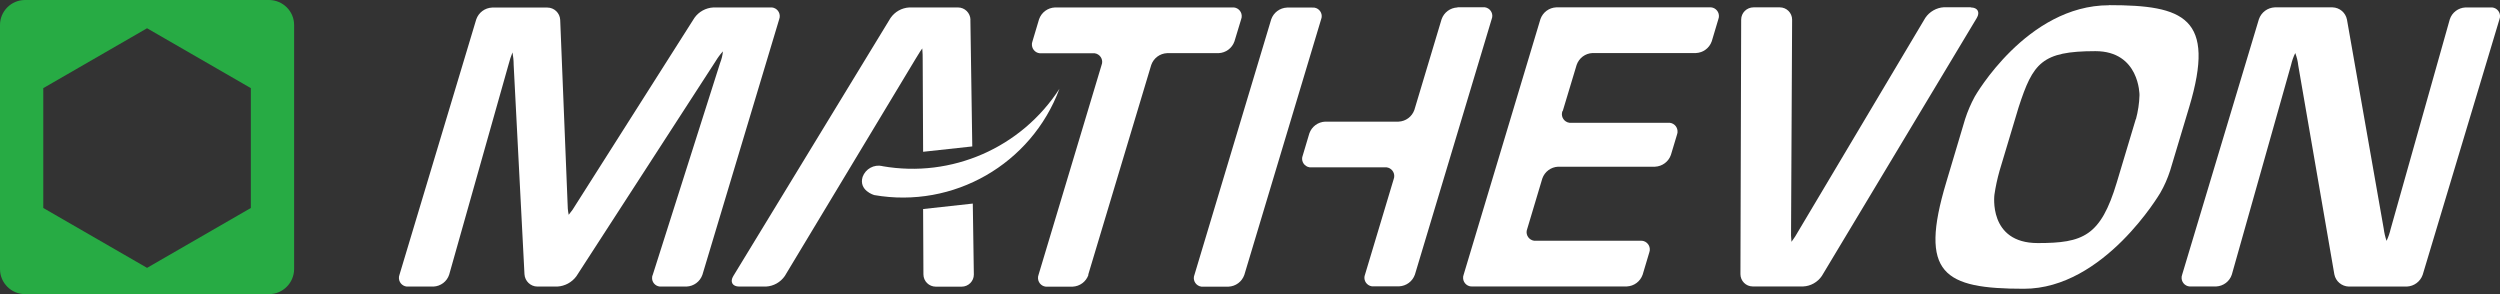 <svg xmlns="http://www.w3.org/2000/svg" id="Layer_1" data-name="Layer 1" viewBox="0 0 238 28"><rect x="0" y="0" width="238" height="28" fill="#333333" stroke="none"/><defs><style> .cls-1 { fill: #27ab44; } .cls-1, .cls-2 { stroke-width: 0px; } .cls-2 { fill: #fff; } </style></defs><g id="nom"><path id="Trac&#xE9;_16606" data-name="Trac&#xE9; 16606" class="cls-2" d="M54.87,26.3c-.43.58-1.09.94-1.81.98h-1.9c-.65,0-1.19-.52-1.23-1.17l-1.03-19.95c0-.39-.04-.78-.11-1.17-.15.37-.27.74-.37,1.13l-5.66,20.03c-.21.65-.81,1.1-1.49,1.13h-2.4c-.45.04-.85-.3-.89-.75-.01-.13,0-.25.05-.37L45.34,1.84c.23-.65.82-1.09,1.51-1.12h5.26c.65,0,1.19.52,1.22,1.17l.7,17.39c0,.39.03.79.11,1.17.26-.31.49-.64.69-.99L66.11,1.7c.42-.59,1.08-.95,1.8-.99h5.43c.45-.04.85.3.89.75.01.13,0,.25-.05.37l-7.31,24.33c-.23.65-.82,1.09-1.51,1.12h-2.4c-.44.04-.84-.29-.88-.73-.01-.13,0-.26.06-.38l6.41-20.16c.14-.36.24-.73.27-1.12-.27.3-.51.63-.72.98l-13.23,20.43Z"></path><path id="Trac&#xE9;_16607" data-name="Trac&#xE9; 16607" class="cls-2" d="M103.62,26.17c-.23.65-.82,1.09-1.51,1.12h-2.4c-.45.04-.85-.3-.89-.76-.01-.12,0-.25.05-.37l6-19.97c.17-.42-.04-.9-.47-1.07-.12-.05-.24-.06-.37-.05h-4.9c-.45.04-.85-.3-.89-.76-.01-.13,0-.25.05-.37l.63-2.11c.23-.65.82-1.09,1.51-1.12h16.89c.45-.04.85.3.89.75.01.13,0,.25-.05.37l-.64,2.11c-.23.65-.82,1.09-1.51,1.12h-4.9c-.69.03-1.28.47-1.51,1.12l-6,19.97Z"></path><path id="Trac&#xE9;_16608" data-name="Trac&#xE9; 16608" class="cls-2" d="M138.75.71c-.69.03-1.28.47-1.51,1.12l-2.59,8.63c-.23.65-.82,1.09-1.51,1.12h-6.98c-.69.03-1.28.47-1.51,1.12l-.63,2.11c-.17.42.04.9.47,1.07.12.05.24.06.37.05h6.98c.45-.04.85.3.89.75.01.13,0,.25-.05.37l-2.73,9.09c-.17.42.04.9.47,1.07.12.05.24.06.37.05h2.4c.69-.03,1.28-.47,1.51-1.12l7.31-24.33c.17-.42-.04-.9-.47-1.07-.12-.05-.24-.06-.37-.05h-2.4Z"></path><path id="Trac&#xE9;_16609" data-name="Trac&#xE9; 16609" class="cls-2" d="M125.77,1.84c.17-.42-.04-.9-.47-1.07-.12-.05-.24-.06-.37-.05h-2.4c-.69.03-1.28.47-1.51,1.12l-7.31,24.33c-.17.42.04.9.47,1.07.12.05.24.06.37.05h2.4c.69-.03,1.28-.47,1.51-1.12l7.31-24.33Z"></path><path id="Trac&#xE9;_16610" data-name="Trac&#xE9; 16610" class="cls-2" d="M148.75,10.57c-.17.42.04.9.47,1.07.12.05.24.06.37.05h9.22c.45-.04.85.3.89.76.01.13,0,.25-.05.37l-.58,1.93c-.23.65-.83,1.09-1.51,1.12h-9.22c-.69.03-1.28.47-1.51,1.12l-1.44,4.81c-.17.42.04.9.47,1.07.12.05.24.06.37.05h9.94c.45-.04.85.3.89.75.01.13,0,.25-.05.37l-.63,2.11c-.23.65-.82,1.09-1.51,1.12h-14.69c-.45.04-.85-.3-.89-.75-.01-.13,0-.25.05-.37l7.31-24.33c.23-.65.82-1.09,1.51-1.12h14.59c.45-.04.85.3.89.75.01.13,0,.25-.05.37l-.63,2.11c-.23.65-.82,1.09-1.51,1.12h-9.84c-.69.03-1.28.47-1.51,1.12l-1.32,4.38Z"></path><path id="Trac&#xE9;_16611" data-name="Trac&#xE9; 16611" class="cls-2" d="M187.62.71c.65,0,.9.45.57,1l-14.75,24.56c-.4.59-1.06.97-1.78,1h-4.8c-.65,0-1.17-.53-1.17-1.17l.07-24.23c0-.65.53-1.17,1.18-1.17h2.5c.65,0,1.17.53,1.17,1.17h0s-.1,19.98-.1,19.98c-.02.39,0,.78.04,1.17.24-.32.46-.66.65-1.01l12.09-20.31c.4-.59,1.06-.97,1.77-1.01h2.56Z"></path><path id="Trac&#xE9;_16612" data-name="Trac&#xE9; 16612" class="cls-2" d="M233.22,1.84c.21-.65.81-1.1,1.49-1.13h2.4c.45-.04.85.3.89.75.01.13,0,.25-.05.37l-7.31,24.33c-.23.65-.82,1.09-1.51,1.12h-5.53c-.67-.02-1.24-.5-1.37-1.16l-3.44-19.91c-.04-.4-.14-.78-.28-1.16-.18.36-.31.74-.4,1.13l-5.64,19.96c-.21.65-.81,1.1-1.49,1.13h-2.4c-.45.04-.85-.3-.89-.75-.01-.13,0-.25.05-.37l7.31-24.33c.23-.65.82-1.09,1.51-1.12h5.5c.67.02,1.24.5,1.37,1.16l3.5,19.91c.05.39.14.78.27,1.16.17-.36.3-.74.39-1.13l5.63-19.96Z"></path><path id="Trac&#xE9;_16614" data-name="Trac&#xE9; 16614" class="cls-2" d="M200.78.5c-7.84,0-12.78,8.69-12.78,8.69-.37.68-.68,1.4-.92,2.14l-1.8,6.03c-2.62,8.72-.24,10.13,7.4,10.13s12.98-9.13,12.98-9.13c.39-.67.7-1.39.94-2.13l1.81-6.03c2.57-8.54-.51-9.71-7.63-9.71M203.33,11.33l-1.81,6.03c-1.54,5.14-3.22,5.78-7.53,5.78-4.74,0-4.12-4.61-4.12-4.61.11-.77.28-1.53.49-2.28l1.81-6.03c1.37-4.22,2.2-5.35,7.31-5.35,4.22,0,4.2,4.18,4.2,4.18-.02.78-.14,1.55-.34,2.3"></path><path id="Trac&#xE9;_16615" data-name="Trac&#xE9; 16615" class="cls-2" d="M87.91,26.12c0,.65.53,1.17,1.18,1.17h2.46c.64,0,1.16-.52,1.16-1.15,0,0,0-.01,0-.02l-.1-6.74-4.73.52.03,6.22Z"></path><path id="Trac&#xE9;_16616" data-name="Trac&#xE9; 16616" class="cls-2" d="M92.39,1.88c-.02-.65-.54-1.17-1.19-1.17h-4.64c-.72.04-1.37.41-1.78,1l-14.97,24.57c-.34.55-.08,1,.56,1h2.56c.72-.04,1.37-.41,1.78-1l12.45-20.67c.33-.55.62-1,.64-1,.03.39.05.78.04,1.17l.04,8.67,4.68-.51-.18-12.06Z"></path><path id="Trac&#xE9;_16617" data-name="Trac&#xE9; 16617" class="cls-2" d="M84.01,15.82c6.59,1.15,13.22-1.75,16.85-7.37-2.67,7.18-10.09,11.44-17.64,10.12,0,0-1.49-.43-1.1-1.73.28-.77,1.09-1.21,1.88-1.03"></path></g><path id="hexagone" class="cls-1" d="M25.63,0H2.38C1.07,0,0,1.07,0,2.38v23.24c0,1.31,1.07,2.38,2.38,2.38h23.24c1.31,0,2.37-1.07,2.38-2.38V2.38c0-1.31-1.07-2.37-2.38-2.38M23.88,19.8l-9.88,5.7-9.88-5.7v-11.41L14,2.69l9.88,5.7v11.41Z"></path></svg>